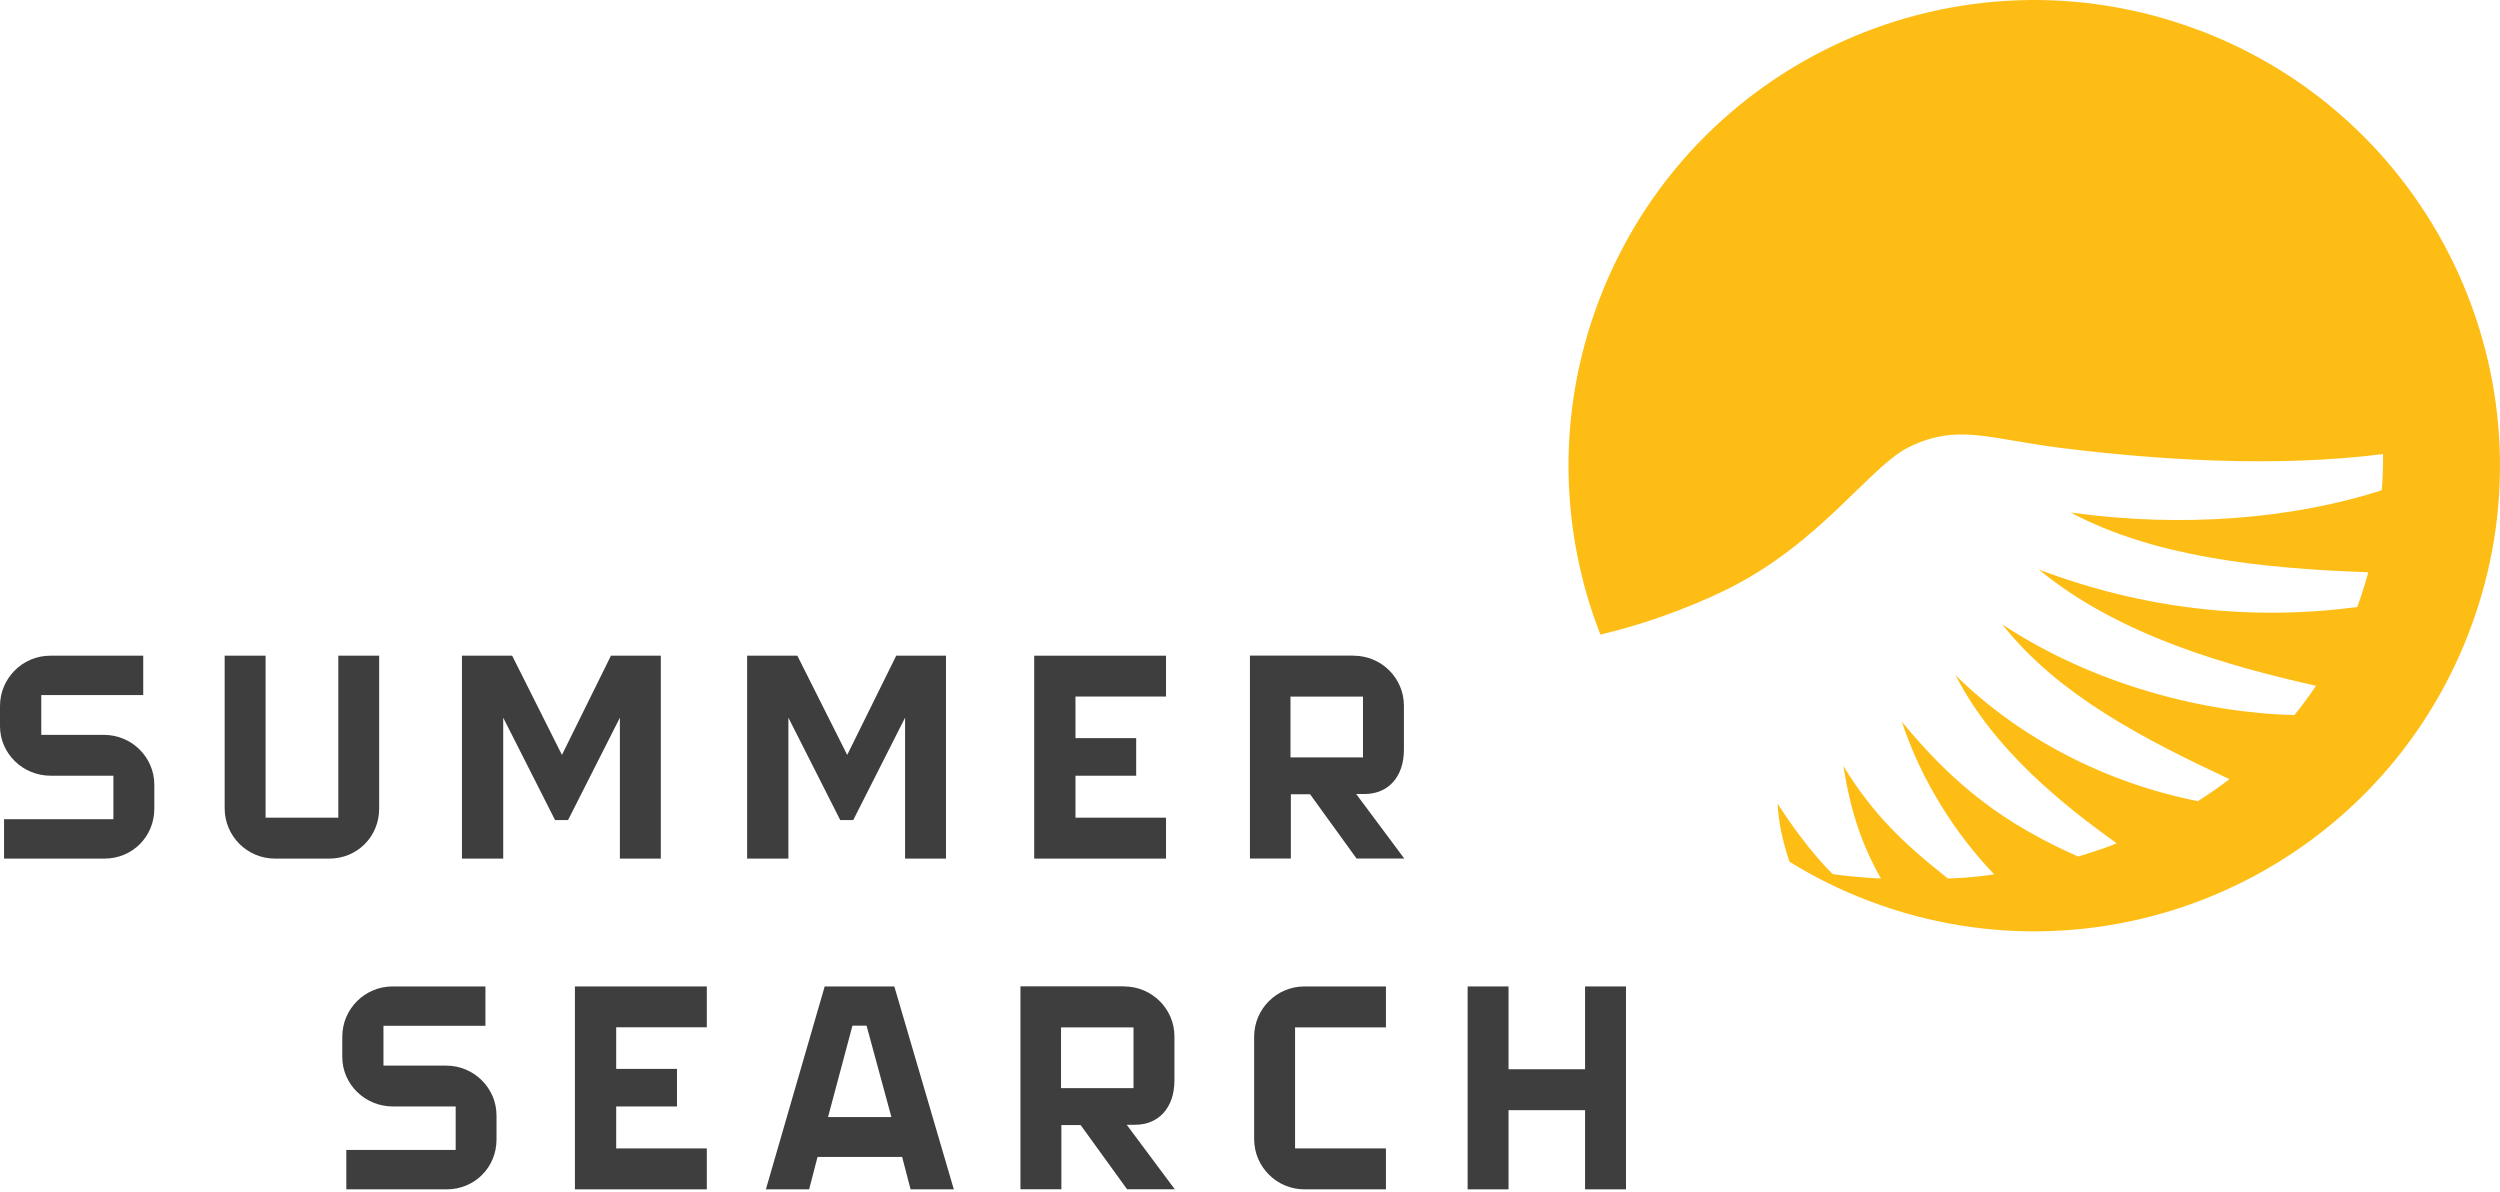 <?xml version="1.0" encoding="UTF-8"?>
<svg xmlns="http://www.w3.org/2000/svg" width="300" height="143" viewBox="0 0 300 143" fill="none">
  <path d="M263.953 3.657C235.107 -7.3 202.835 7.196 191.878 36.042C186.761 49.506 187.194 63.713 192.043 76.145C196.325 75.165 202.113 73.256 207.281 70.698C218.434 65.188 224.428 55.923 229.051 53.664C234.962 50.765 238.584 52.684 247.694 53.798C258.568 55.129 272.857 56.161 285.96 54.489C285.981 55.934 285.929 57.378 285.815 58.833C275.086 62.279 261.89 63.362 248.488 61.505C258.372 66.767 270.979 68.201 284.185 68.675C283.711 70.563 282.885 72.813 282.875 72.844C270.226 74.515 257.289 73.143 244.65 68.335C254.369 76.362 267.668 79.983 277.923 82.294C277.108 83.511 276.251 84.667 275.333 85.802C264.748 85.585 251.294 82.222 240.286 74.938C247.054 83.522 257.588 88.835 267.533 93.498C266.378 94.396 264.975 95.356 263.747 96.14C252.46 93.891 242.236 88.474 234.673 81.035C239.337 90.135 247.776 96.717 253.997 101.195C252.326 101.928 249.365 102.784 249.365 102.784C240.688 98.925 234.642 94.437 228.215 86.596C230.598 93.829 234.838 100.287 239.306 104.919C236.345 105.384 233.745 105.415 233.745 105.415C228.638 101.381 224.831 97.852 221.199 91.92C222.107 97.553 223.459 101.422 225.708 105.415C225.718 105.435 222.499 105.281 219.93 104.889C219.93 104.889 216.938 102.103 213.317 96.439C213.389 98.378 213.843 100.751 214.73 103.403C217.702 105.239 220.879 106.828 224.263 108.107C253.11 119.064 285.382 104.569 296.339 75.722C307.306 46.875 292.8 14.603 263.953 3.647" fill="#FDBD14"></path>
  <path d="M17.188 78.683V83.408H4.952V88.185H12.484C15.806 88.185 18.519 90.868 18.519 94.169V97.037C18.519 100.401 15.888 103.032 12.535 103.032H0.485V98.306H13.608V93.086H6.077C2.724 93.086 0 90.414 0 87.143V84.719C0 81.397 2.703 78.683 6.036 78.683H17.188Z" fill="#3E3E3E"></path>
  <path d="M45.499 78.683V97.037C45.499 100.401 42.868 103.032 39.515 103.032H32.995C29.662 103.032 26.959 100.328 26.959 96.996V78.683H31.87V98.121H40.598V78.683H45.509H45.499Z" fill="#3E3E3E"></path>
  <path d="M113.519 78.683V103.032H108.608V86.122L102.387 98.409H100.829L94.608 86.122V103.032H89.656V78.683H95.681L101.665 90.589L107.546 78.683H113.519Z" fill="#3E3E3E"></path>
  <path d="M79.298 78.683V103.032H74.387V86.122L68.165 98.409H66.608L60.386 86.122V103.032H55.434V78.683H61.459L67.433 90.589L73.314 78.683H79.298Z" fill="#3E3E3E"></path>
  <path d="M139.921 78.683V83.584H129.057V88.577H136.341V93.086H129.057V98.121H139.921V103.032H124.105V78.683H139.921Z" fill="#3E3E3E"></path>
  <path d="M154.86 90.888H163.558V83.594H154.86V90.888ZM162.433 78.683C165.755 78.683 168.469 81.365 168.469 84.667V89.97C168.469 93.199 166.612 95.283 163.733 95.283H162.743L168.51 103.021H162.784L157.213 95.314H154.902V103.021H149.991V78.673H162.423L162.433 78.683Z" fill="#3E3E3E"></path>
  <path d="M127.324 130.578H136.021V123.284H127.324V130.578ZM134.897 118.373C138.219 118.373 140.932 121.056 140.932 124.357V129.66C140.932 132.889 139.075 134.973 136.197 134.973H135.206L140.973 142.711H135.247L129.676 135.004H127.365V142.711H122.454V118.363H134.886L134.897 118.373Z" fill="#3E3E3E"></path>
  <path d="M58.251 118.373V123.098H46.015V127.875H53.546C56.868 127.875 59.582 130.558 59.582 133.859V136.738C59.582 140.091 56.951 142.722 53.598 142.722H41.558V137.996H54.681V132.776H47.15C43.797 132.776 41.073 130.114 41.073 126.833V124.409C41.073 121.076 43.776 118.373 47.108 118.373H58.271H58.251Z" fill="#3E3E3E"></path>
  <path d="M84.817 118.373V123.274H73.943V128.267H81.237V132.776H73.943V137.811H84.817V142.722H68.991V118.373H84.817Z" fill="#3E3E3E"></path>
  <path d="M99.354 134.045H106.968L103.987 123.078H102.295L99.365 134.045H99.354ZM107.319 118.373L114.459 142.722H109.269L108.258 138.832H98.106L97.095 142.722H91.905L98.962 118.373H107.329H107.319Z" fill="#3E3E3E"></path>
  <path d="M166.313 118.373V123.284H155.408V137.811H166.313V142.722H156.532C153.21 142.722 150.497 140.019 150.497 136.686V124.409C150.497 121.076 153.2 118.373 156.532 118.373H166.313Z" fill="#3E3E3E"></path>
  <path d="M195.118 118.373V142.722H190.207V133.22H181.025V142.722H176.114V118.373H181.025V128.309H190.207V118.373H195.118Z" fill="#3E3E3E"></path>
</svg>
